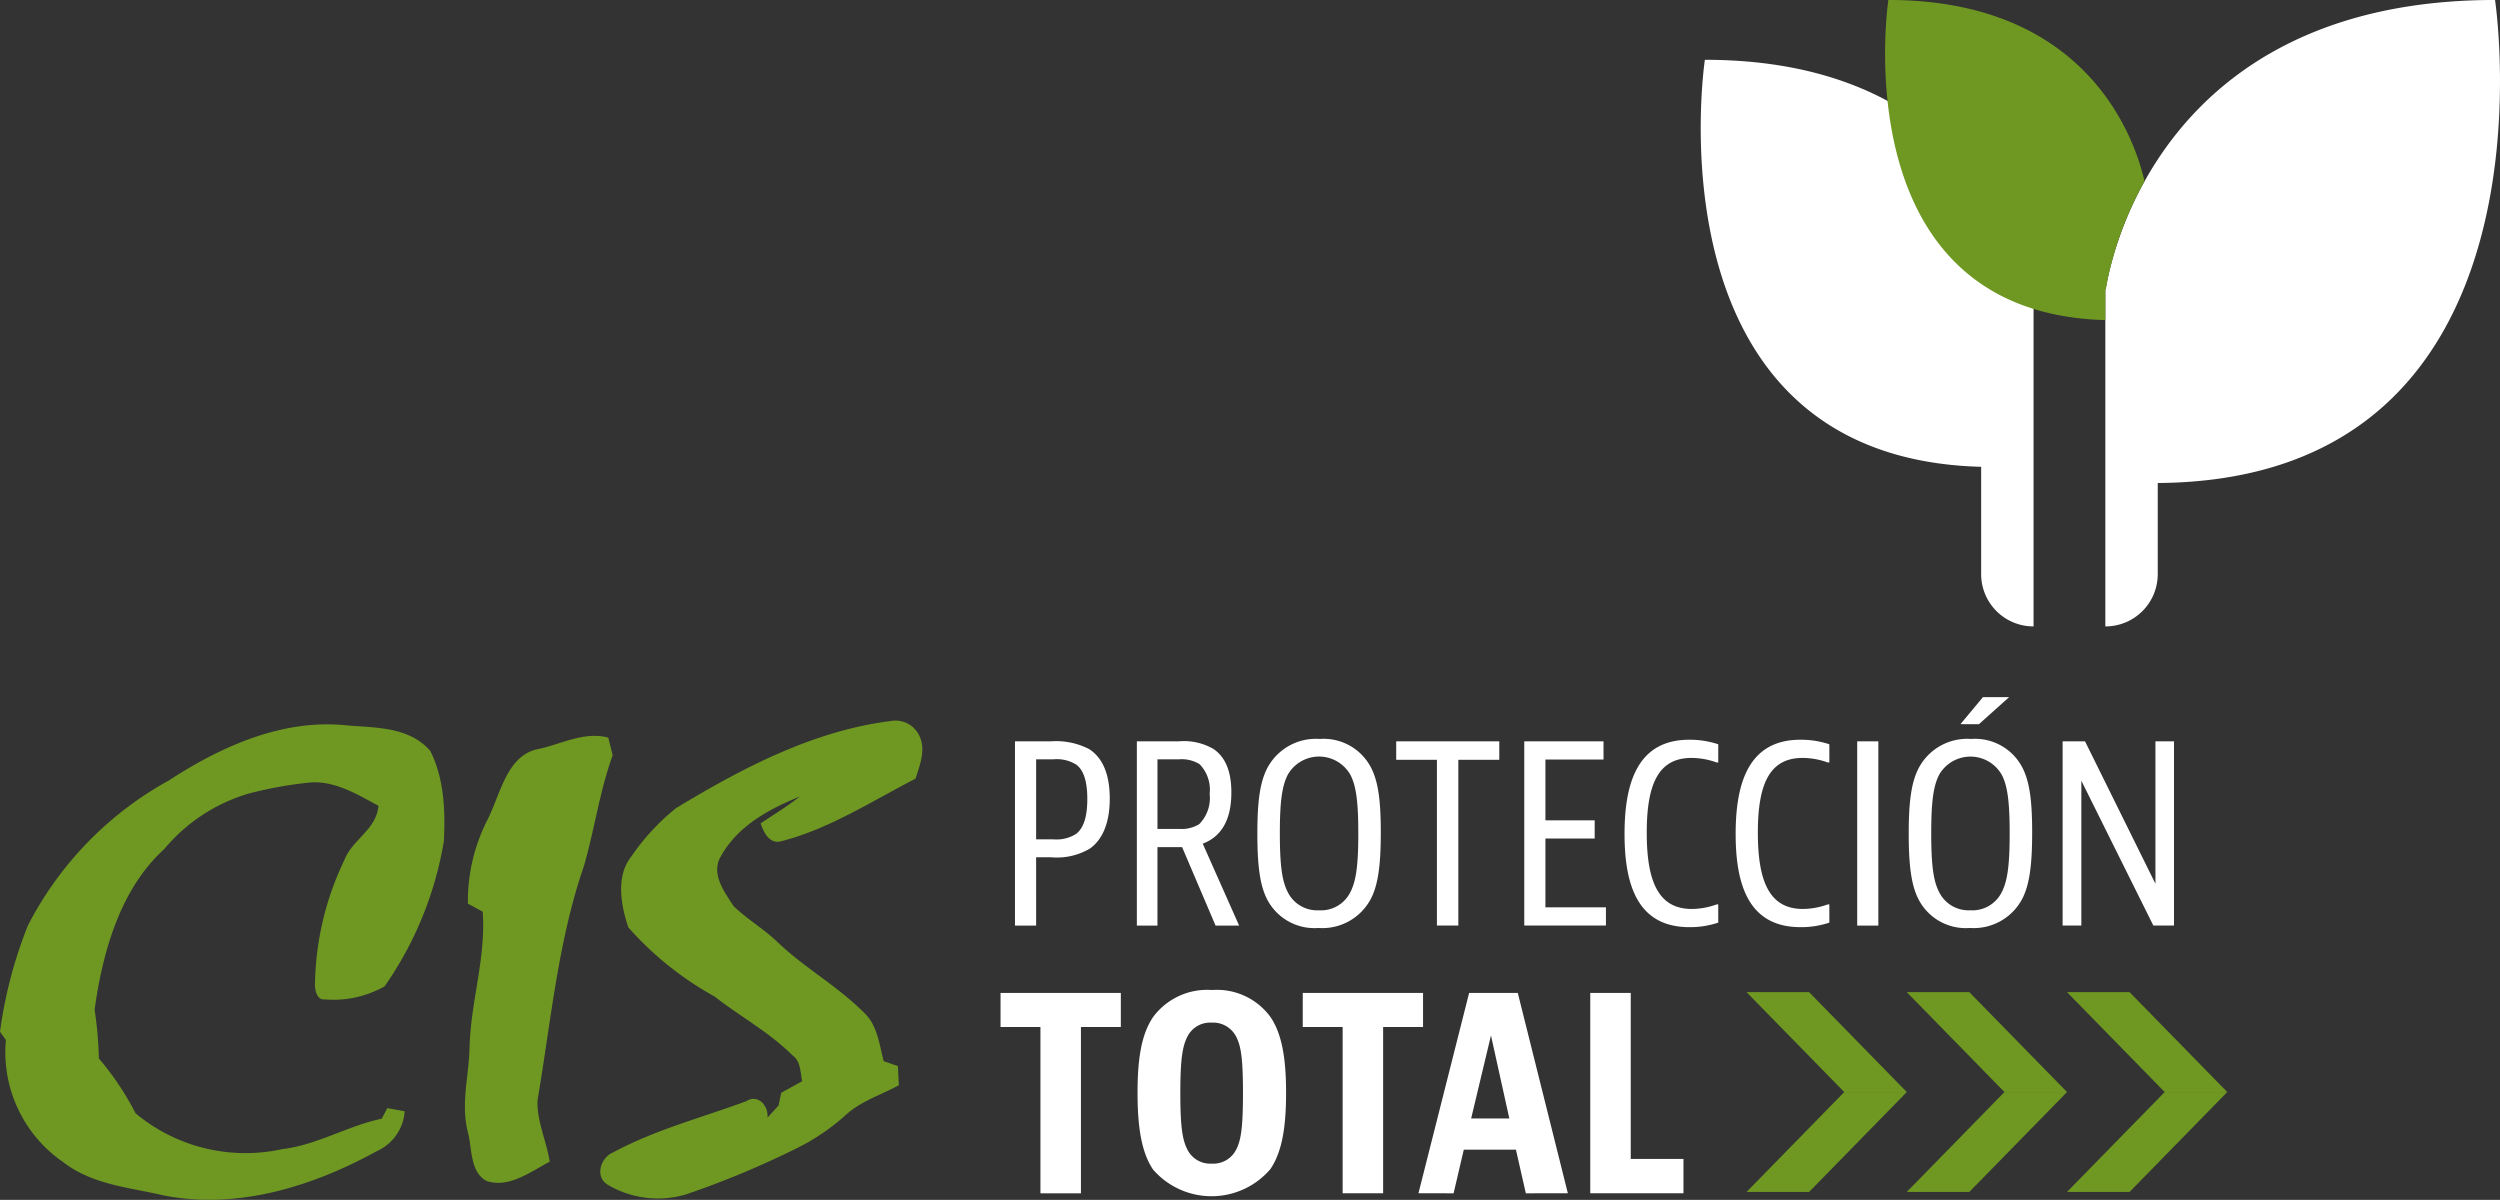 <svg xmlns="http://www.w3.org/2000/svg" width="229.15" height="109.979" viewBox="0 0 229.15 109.979">
  <rect x="0" y="0" width="229.15" height="109.979" fill="#333333" stroke="none"/>
  <g id="Group_1279" data-name="Group 1279" transform="translate(-183.063 -378.102)">
    <g id="Group_1278" data-name="Group 1278">
      <path id="Path_710" data-name="Path 710" d="M411.758,378.1h0c-30.626,0-35.24,23.7-35.68,26.513a.246.246,0,0,0-.028,0h-.012v30.9l.006.006h.006a4.792,4.792,0,0,0,4.792-4.792v-8.352C418.394,422.108,411.764,378.139,411.758,378.1Z" fill="#fff"/>
      <path id="Path_711" data-name="Path 711" d="M339.332,383.583s-5.5,36.488,25.323,37.307v9.837a4.793,4.793,0,0,0,4.792,4.792h.012v-29.34S366.792,383.583,339.332,383.583Z" fill="#fff"/>
    </g>
    <path id="Path_712" data-name="Path 712" d="M376.034,404.612h.012l.028,0a31.483,31.483,0,0,1,3.558-9.887c-.9-3.932-5.228-16.625-23.482-16.625,0,0-4.32,28.672,19.884,29.343Z" fill="#6f9822"/>
    <path id="Path_713" data-name="Path 713" d="M343.152,469.042l8.955,9.157h5.732l-8.955-9.157Z" fill="#6f9822"/>
    <path id="Path_714" data-name="Path 714" d="M352.107,478.2l-8.955,9.155h5.732l8.955-9.155Z" fill="#6f9822"/>
    <path id="Path_715" data-name="Path 715" d="M357.838,469.042l8.955,9.157h5.732l-8.955-9.157Z" fill="#6f9822"/>
    <path id="Path_716" data-name="Path 716" d="M366.792,478.2l-8.955,9.155h5.732l8.957-9.155Z" fill="#6f9822"/>
    <path id="Path_717" data-name="Path 717" d="M372.525,469.042l8.955,9.157h5.732l-8.955-9.157Z" fill="#6f9822"/>
    <path id="Path_718" data-name="Path 718" d="M381.48,478.2l-8.955,9.155h5.732l8.955-9.155Z" fill="#6f9822"/>
    <path id="Path_719" data-name="Path 719" d="M328.826,469.113v18.365h8.543v-3.15h-4.832V469.113Zm-9.1,3.9,1.682,7.608h-3.5Zm7.047,14.467-4.59-18.365h-4.46l-4.645,18.365H316.3l.933-4h4.78l.907,4Zm-24.3-18.365v3.124h3.657v15.241h3.711V472.237H313.5v-3.124Zm-8.34,15.644a2.332,2.332,0,0,1-2.269-1.362c-.426-.855-.613-2.082-.613-5.1s.187-4.245.613-5.1a2.321,2.321,0,0,1,2.243-1.36,2.377,2.377,0,0,1,2.3,1.36c.426.855.587,2.084.587,5.1s-.161,4.244-.587,5.1a2.34,2.34,0,0,1-2.27,1.362m6.808-6.488c0-2.937-.32-5.338-1.443-6.968a6.071,6.071,0,0,0-5.338-2.456,6.172,6.172,0,0,0-5.393,2.456c-1.04,1.523-1.441,3.657-1.441,6.968,0,3.177.374,5.472,1.414,7.021a7.094,7.094,0,0,0,10.758-.026c1.1-1.6,1.443-3.951,1.443-6.995m-26.172-9.156v3.124h3.657v15.241h3.711V472.237h3.657v-3.124Z" fill="#fff"/>
    <path id="Path_720" data-name="Path 720" d="M372.122,446.053v16.885h1.717V449.662l6.6,13.276h1.892V446.053h-1.7v13.055l-6.454-13.055Zm-8.459,15.485a3,3,0,0,1-2.871-1.693c-.517-1.006-.713-2.454-.713-5.374,0-2.9.2-4.343.737-5.374a3.305,3.305,0,0,1,5.743.049c.514,1.006.71,2.454.71,5.35,0,2.92-.2,4.367-.735,5.4a3.008,3.008,0,0,1-2.871,1.644m5.668-7.14c0-2.847-.221-4.615-.883-5.915a4.884,4.884,0,0,0-4.712-2.65,5.027,5.027,0,0,0-4.809,2.675c-.687,1.324-.91,3.14-.91,5.988,0,2.871.223,4.712.885,6.012a4.875,4.875,0,0,0,4.712,2.65,5.03,5.03,0,0,0,4.81-2.675c.686-1.324.907-3.213.907-6.085m-4.882-9.916L367.221,442h-2.4l-2.063,2.478Zm-11.155,18.456h1.938V446.053h-1.938ZM350.739,461h-.146a6.772,6.772,0,0,1-2.282.417c-3.092,0-4.123-2.578-4.123-6.994,0-4.394,1.031-6.849,4.1-6.849a6.828,6.828,0,0,1,2.307.417h.146v-1.668a8.224,8.224,0,0,0-2.649-.417c-4.763,0-5.939,3.977-5.939,8.638,0,4.639,1.176,8.541,5.939,8.541a8.038,8.038,0,0,0,2.649-.417Zm-10.182,0h-.146a6.777,6.777,0,0,1-2.284.417c-3.092,0-4.123-2.578-4.123-6.994,0-4.394,1.031-6.849,4.1-6.849a6.831,6.831,0,0,1,2.308.417h.146v-1.668a8.23,8.23,0,0,0-2.651-.417c-4.76,0-5.939,3.977-5.939,8.638,0,4.639,1.179,8.541,5.939,8.541a8.044,8.044,0,0,0,2.651-.417Zm-17.78-14.947v16.885h7.486v-1.669h-5.546v-6.308h4.515v-1.668h-4.515v-5.571h5.325v-1.669Zm-11.738,0v1.693h3.732v15.192h1.962V447.746h3.754v-1.693Zm-7.082,15.485a3,3,0,0,1-2.872-1.693c-.514-1.006-.711-2.454-.711-5.374,0-2.9.2-4.343.736-5.374a3.3,3.3,0,0,1,5.742.049c.517,1.006.713,2.454.713,5.35,0,2.92-.2,4.367-.737,5.4a3.006,3.006,0,0,1-2.871,1.644m5.669-7.14c0-2.847-.22-4.615-.882-5.915a4.887,4.887,0,0,0-4.713-2.65,5.032,5.032,0,0,0-4.811,2.675c-.686,1.324-.907,3.14-.907,5.988,0,2.871.221,4.712.883,6.012a4.875,4.875,0,0,0,4.712,2.65,5.025,5.025,0,0,0,4.809-2.675c.689-1.324.909-3.213.909-6.085m-20.47-6.7h1.989a3.145,3.145,0,0,1,1.865.441,3.351,3.351,0,0,1,.931,2.724,3.4,3.4,0,0,1-.955,2.774,3.044,3.044,0,0,1-1.817.441h-2.013Zm2.258,8.049,3.068,7.191h2.159l-3.337-7.509c1.522-.565,2.626-1.94,2.626-4.688,0-2.013-.589-3.264-1.62-3.977a5.375,5.375,0,0,0-3.216-.711h-3.827v16.885h1.889v-7.191h2.258Zm-13.38-8.049h1.6a3.377,3.377,0,0,1,2.086.49c.713.54,1.006,1.644,1.006,3.142,0,1.521-.293,2.625-1.006,3.19a3.343,3.343,0,0,1-2.086.516h-1.6Zm-1.938-1.645v16.885h1.938V456.68h1.375a5.952,5.952,0,0,0,3.533-.785c1.13-.786,1.841-2.282,1.841-4.589,0-2.381-.735-3.8-1.889-4.542a6.613,6.613,0,0,0-3.51-.711Z" fill="#fff"/>
    <path id="Path_721" data-name="Path 721" d="M198.507,449.662c4.893-3.2,10.554-5.7,16.379-5.066,2.579.213,5.7.112,7.619,2.339,1.257,2.486,1.391,5.486,1.242,8.27a32.545,32.545,0,0,1-5.429,13.3,9.456,9.456,0,0,1-5.49,1.2c-.744.107-.948-.965-.889-1.563a27.048,27.048,0,0,1,2.677-11.179c.737-1.931,2.92-2.765,3.141-5-1.97-1.062-4.037-2.329-6.315-2.134a37.3,37.3,0,0,0-5.546,1,15.916,15.916,0,0,0-7.778,5.1c-3.981,3.612-5.64,9.308-6.383,14.724a35.23,35.23,0,0,1,.391,4.465,26.076,26.076,0,0,1,3.365,5.033,15.734,15.734,0,0,0,13.452,3.278c3.172-.372,6-2.135,9.112-2.789.129-.242.379-.726.51-.967.4.071,1.194.218,1.59.29a4.319,4.319,0,0,1-2.536,3.644c-6,3.3-12.9,5.407-19.644,4.048-3.11-.726-6.476-.968-9.154-3.057a12.233,12.233,0,0,1-5.218-11.173c-.134-.189-.4-.561-.54-.747a40.745,40.745,0,0,1,2.557-9.74,31.753,31.753,0,0,1,12.887-13.283" fill="#6f9822"/>
    <path id="Path_722" data-name="Path 722" d="M245.032,452.174c6.135-3.717,12.63-7.1,19.692-7.986a2.411,2.411,0,0,1,2.547,1.24c.711,1.295.122,2.763-.293,4.045-4.043,2.084-7.964,4.643-12.354,5.748-1.025.241-1.545-.778-1.839-1.646,1.2-.812,2.447-1.556,3.59-2.465-2.729,1.12-5.638,2.628-7.213,5.437-1,1.609.3,3.308,1.139,4.606,1.263,1.225,2.787,2.095,4.057,3.33,2.481,2.351,5.463,4,7.891,6.431,1.214,1.107,1.416,2.89,1.809,4.456.434.147.866.3,1.307.447.026.581.058,1.171.084,1.76-1.584.862-3.335,1.4-4.742,2.613a19.872,19.872,0,0,1-4.667,3.186A82.884,82.884,0,0,1,246,487.56a9.035,9.035,0,0,1-7.234-.864c-1.24-.767-.614-2.523.511-2.972,3.877-2.086,8.126-3.178,12.205-4.692,1.007-.658,2.03.356,1.931,1.519.331-.372.664-.744,1.012-1.111.062-.294.183-.877.245-1.171.638-.354,1.277-.711,1.925-1.063-.178-.824-.137-1.816-.863-2.343-2.153-2.157-4.807-3.568-7.17-5.42a29.8,29.8,0,0,1-7.9-6.326c-.7-2.048-1.164-4.738.286-6.534a20.465,20.465,0,0,1,4.086-4.409" fill="#6f9822"/>
    <path id="Path_723" data-name="Path 723" d="M232.2,446.8c2.191-.416,4.35-1.7,6.621-1.083.1.4.3,1.208.4,1.612-1.184,3.268-1.661,6.77-2.624,10.118-2.389,6.9-3.035,14.295-4.264,21.5-.074,1.928.827,3.743,1.115,5.636-1.782.932-3.689,2.426-5.757,1.779-1.562-.8-1.342-2.98-1.746-4.506-.666-2.606.124-5.223.159-7.844.124-4.149,1.514-8.169,1.205-12.346-.451-.241-.9-.484-1.358-.733a16.373,16.373,0,0,1,1.726-7.556c1.231-2.334,1.755-5.858,4.525-6.58" fill="#6f9822"/>
  </g>
</svg>
